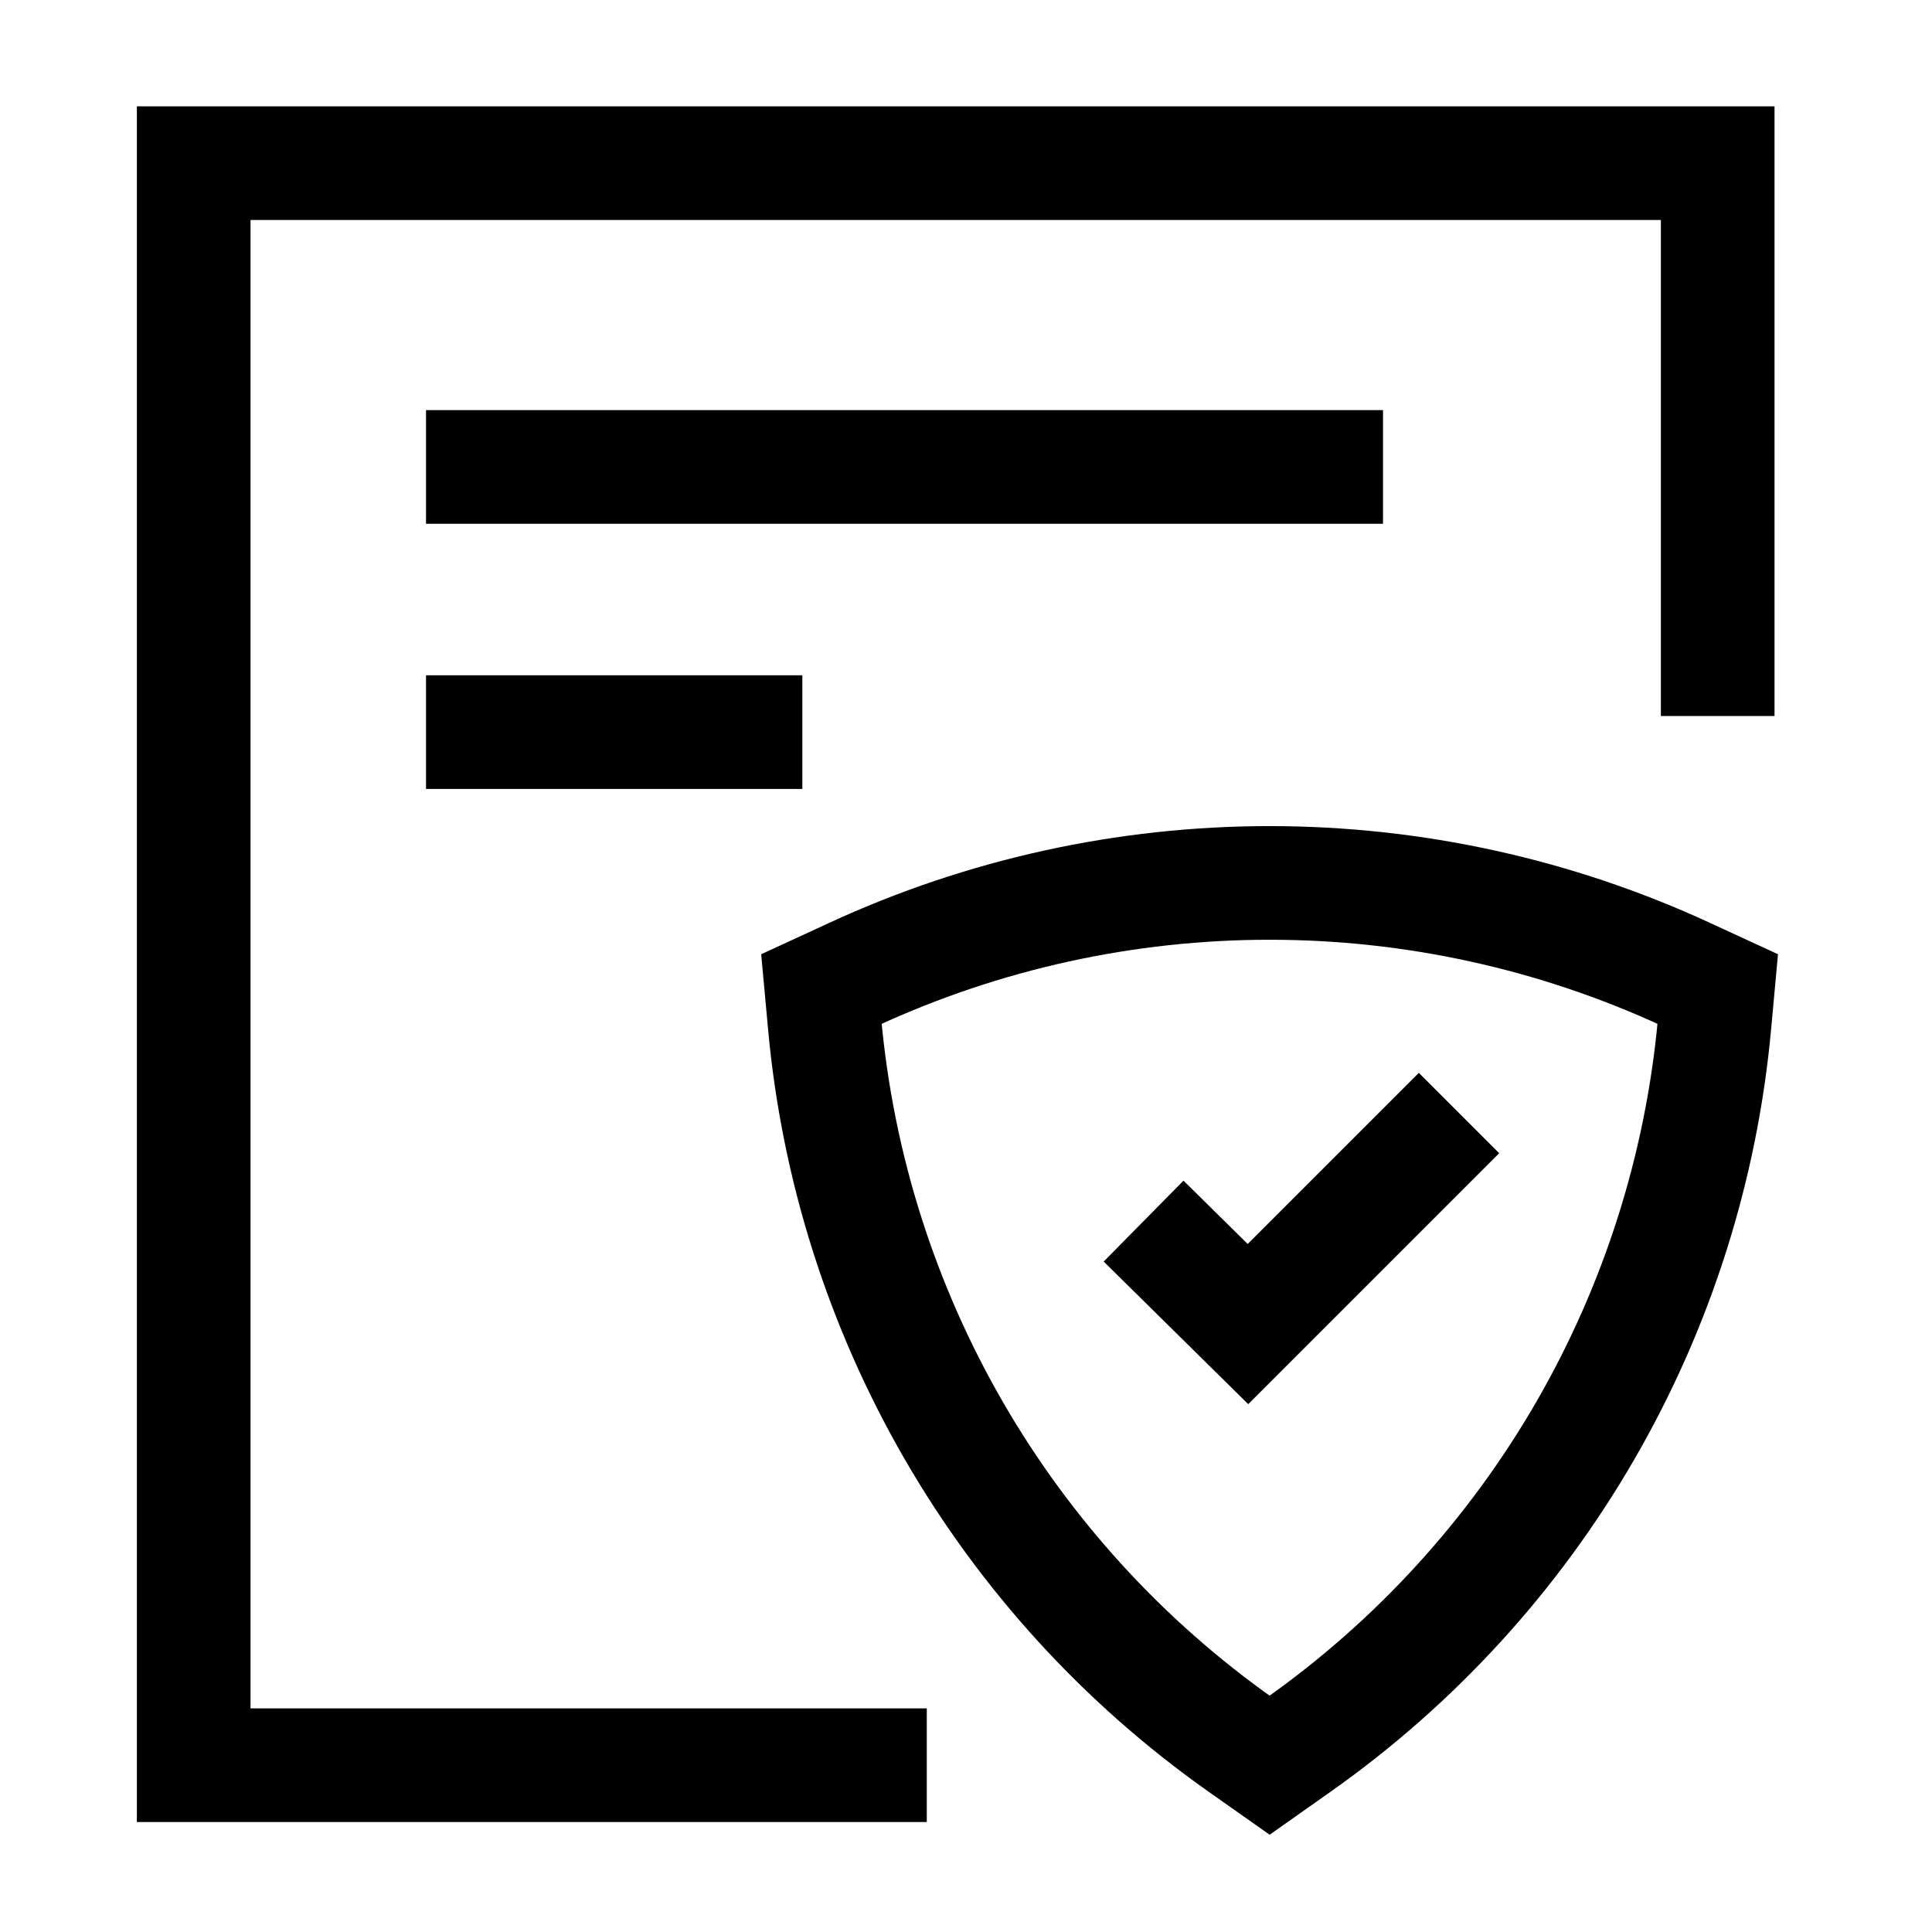 <svg width="51" height="51" viewBox="0 0 51 51" fill="none" xmlns="http://www.w3.org/2000/svg">
<path d="M45.343 18.901V4.307H5.113V46.597H24.465" stroke="black" stroke-width="3" stroke-miterlimit="10"/>
<path d="M11.246 12.326H36.508" stroke="black" stroke-width="3" stroke-miterlimit="10"/>
<path d="M11.246 19.326H21.18" stroke="black" stroke-width="3" stroke-miterlimit="10"/>
<path d="M33.515 46.597L34.266 46.067C37.367 43.878 39.957 41.041 41.855 37.754C43.753 34.466 44.915 30.805 45.26 27.024L45.344 26.108L44.509 25.723C41.062 24.131 37.31 23.307 33.514 23.307C29.717 23.307 25.965 24.131 22.519 25.723L21.684 26.108L21.768 27.024C22.112 30.805 23.274 34.466 25.172 37.754C27.071 41.042 29.66 43.878 32.763 46.067L33.515 46.597Z" stroke="black" stroke-width="3" stroke-miterlimit="10"/>
<path d="M30.188 32.234L32.943 34.952L38.514 29.381" stroke="black" stroke-width="3" stroke-miterlimit="10"/>
</svg>
